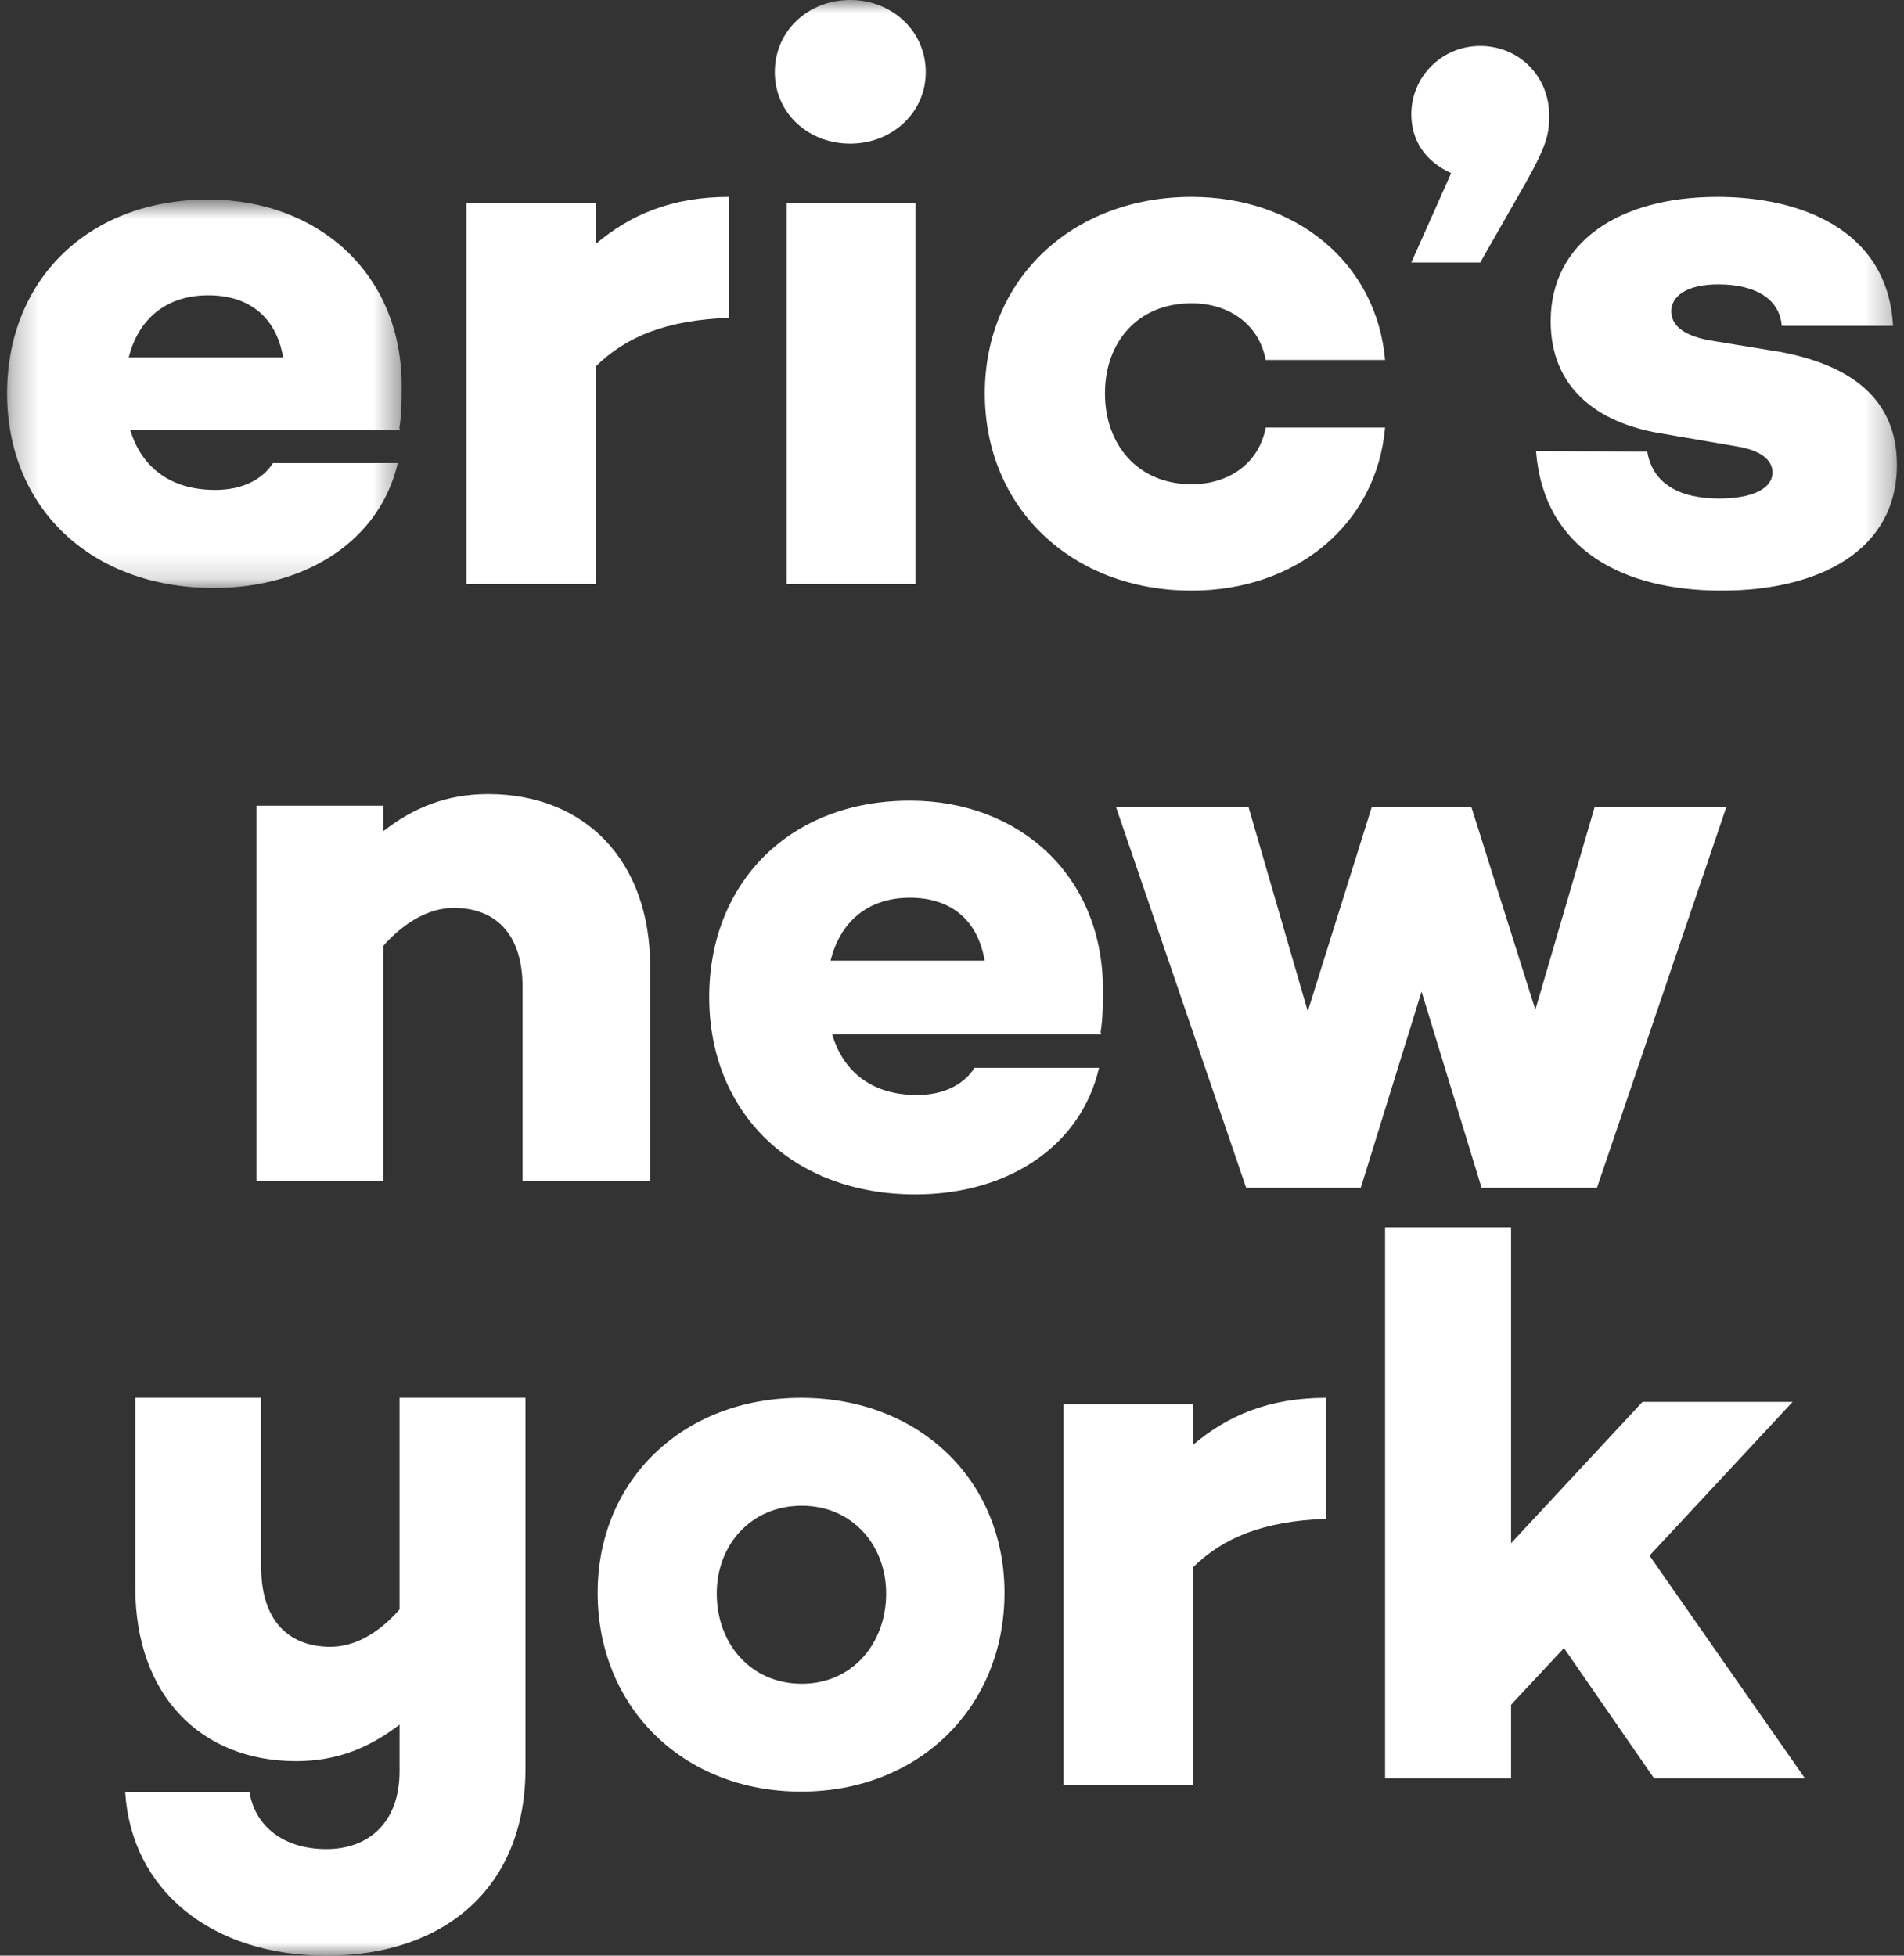 <svg width="74" height="76" viewBox="0 0 74 76" fill="none" xmlns="http://www.w3.org/2000/svg">
<rect x="0" y="0" width="74" height="76" fill="#333333" stroke="none"/>
<mask id="mask0_24_1241" style="mask-type:luminance" maskUnits="userSpaceOnUse" x="0" y="7" width="16" height="16">
<path fill-rule="evenodd" clip-rule="evenodd" d="M0.275 7.754H15.611V22.849H0.275V7.754Z" fill="white"/>
</mask>
<g mask="url(#mask0_24_1241)">
<path fill-rule="evenodd" clip-rule="evenodd" d="M5.004 13.888H11.004C10.732 12.31 9.671 11.476 8.095 11.476C6.428 11.476 5.367 12.428 5.004 13.888M15.521 16.627L15.551 16.716H5.063C5.458 18.026 6.488 19.039 8.367 19.039C9.398 19.039 10.186 18.651 10.61 17.997H15.46C14.762 20.974 11.944 22.849 8.307 22.849C3.488 22.849 0.275 19.693 0.275 15.287C0.275 10.91 3.397 7.754 8.095 7.754C12.368 7.754 15.611 10.642 15.611 14.989C15.611 15.525 15.611 16.091 15.521 16.627" fill="white"/>
</g>
<path fill-rule="evenodd" clip-rule="evenodd" d="M28.329 12.351C25.879 12.443 24.329 13.084 23.151 14.243V22.698H18.127V7.895H23.151V9.482C24.484 8.353 26.096 7.651 28.329 7.651V12.351Z" fill="white"/>
<mask id="mask1_24_1241" style="mask-type:luminance" maskUnits="userSpaceOnUse" x="0" y="0" width="74" height="76">
<path fill-rule="evenodd" clip-rule="evenodd" d="M0.275 76H73.725V0H0.275V76Z" fill="white"/>
</mask>
<g mask="url(#mask1_24_1241)">
<path fill-rule="evenodd" clip-rule="evenodd" d="M30.577 22.698H35.578V7.902H30.577V22.698ZM30.114 2.806C30.114 1.19 31.411 0 33.048 0C34.652 0 35.98 1.19 35.98 2.806C35.98 4.394 34.652 5.583 33.048 5.583C31.411 5.583 30.114 4.394 30.114 2.806V2.806Z" fill="white"/>
<path fill-rule="evenodd" clip-rule="evenodd" d="M49.192 16.615H53.832C53.498 20.387 50.374 22.953 46.311 22.953C41.671 22.953 38.275 19.753 38.275 15.287C38.275 10.85 41.671 7.651 46.311 7.651C50.374 7.651 53.498 10.216 53.832 13.989H49.192C48.95 12.661 47.827 11.786 46.311 11.786C44.219 11.786 42.945 13.295 42.945 15.287C42.945 17.278 44.219 18.818 46.311 18.818C47.827 18.818 48.95 17.943 49.192 16.615" fill="white"/>
<path fill-rule="evenodd" clip-rule="evenodd" d="M56.4 6.728C55.358 6.259 54.852 5.414 54.852 4.444C54.852 2.973 56.042 1.785 57.53 1.785C59.017 1.785 60.208 2.942 60.208 4.475C60.208 5.132 60.178 5.539 59.315 7.073L57.53 10.201H54.852L56.4 6.728Z" fill="white"/>
<path fill-rule="evenodd" clip-rule="evenodd" d="M64.023 17.554C64.234 18.807 65.285 19.373 66.817 19.373C68.108 19.373 68.889 18.986 68.889 18.359C68.889 17.883 68.439 17.494 67.477 17.345L64.534 16.839C62.011 16.42 60.268 15.018 60.268 12.483C60.268 9.441 62.882 7.651 66.756 7.651C69.85 7.651 73.365 8.844 73.575 12.662H69.25C69.159 11.559 68.138 11.051 66.786 11.051C65.525 11.051 64.955 11.529 64.955 12.095C64.955 12.573 65.315 13.02 66.456 13.229L69.189 13.676C71.922 14.184 73.725 15.496 73.725 18.061C73.725 21.402 70.691 22.953 66.907 22.953C63.092 22.953 59.998 21.372 59.698 17.524L64.023 17.554Z" fill="white"/>
<path fill-rule="evenodd" clip-rule="evenodd" d="M25.269 37.57V45.906H20.31V38.352C20.31 36.276 19.245 35.283 17.633 35.283C16.72 35.283 15.747 35.795 14.895 36.758V45.906H9.967V31.311H14.895V32.303C16.082 31.371 17.39 30.859 18.971 30.859C22.713 30.859 25.269 33.417 25.269 37.57" fill="white"/>
<path fill-rule="evenodd" clip-rule="evenodd" d="M32.282 37.332H38.269C37.997 35.733 36.939 34.887 35.366 34.887C33.703 34.887 32.644 35.852 32.282 37.332M42.775 40.108L42.806 40.198H32.342C32.735 41.527 33.763 42.553 35.638 42.553C36.667 42.553 37.453 42.16 37.876 41.497H42.715C42.019 44.515 39.207 46.416 35.578 46.416C30.77 46.416 27.564 43.216 27.564 38.751C27.564 34.314 30.679 31.114 35.366 31.114C39.63 31.114 42.866 34.042 42.866 38.449C42.866 38.992 42.866 39.565 42.775 40.108" fill="white"/>
<path fill-rule="evenodd" clip-rule="evenodd" d="M62.066 46.161H57.583L55.25 38.536L52.887 46.161H48.434L43.376 31.369H48.526L50.827 39.299L53.312 31.369H57.188L59.673 39.238L61.975 31.369H67.094L62.066 46.161Z" fill="white"/>
<path fill-rule="evenodd" clip-rule="evenodd" d="M20.423 68.744C20.423 73.339 17.281 76 12.689 76C8.219 76 5.107 73.461 4.866 69.651H9.699C9.91 70.951 10.998 71.858 12.689 71.858C14.321 71.858 15.529 70.829 15.529 68.835V67.02C14.351 67.928 13.082 68.441 11.511 68.441C7.795 68.441 5.258 65.871 5.258 61.699V54.322H10.152V60.913C10.152 62.999 11.24 63.997 12.841 63.997C13.746 63.997 14.683 63.513 15.529 62.545V54.322H20.423V68.744Z" fill="white"/>
<path fill-rule="evenodd" clip-rule="evenodd" d="M34.441 61.928C34.441 60.042 33.118 58.515 31.164 58.515C29.18 58.515 27.857 60.042 27.857 61.928C27.857 63.874 29.18 65.432 31.164 65.432C33.118 65.432 34.441 63.874 34.441 61.928M39.04 61.899C39.04 66.33 35.733 69.624 31.134 69.624C26.535 69.624 23.228 66.33 23.228 61.899C23.228 57.527 26.535 54.322 31.134 54.322C35.733 54.322 39.04 57.527 39.04 61.899" fill="white"/>
<path fill-rule="evenodd" clip-rule="evenodd" d="M51.537 59.023C49.087 59.114 47.537 59.755 46.359 60.915V69.369H41.335V54.566H46.359V56.154C47.692 55.024 49.304 54.322 51.537 54.322V59.023Z" fill="white"/>
<path fill-rule="evenodd" clip-rule="evenodd" d="M58.729 66.248V69.114H53.832V47.691H58.729V59.971L63.837 54.48H69.671L64.109 60.454L70.154 69.114H64.29L60.785 64.045L58.729 66.248Z" fill="white"/>
</g>
</svg>
